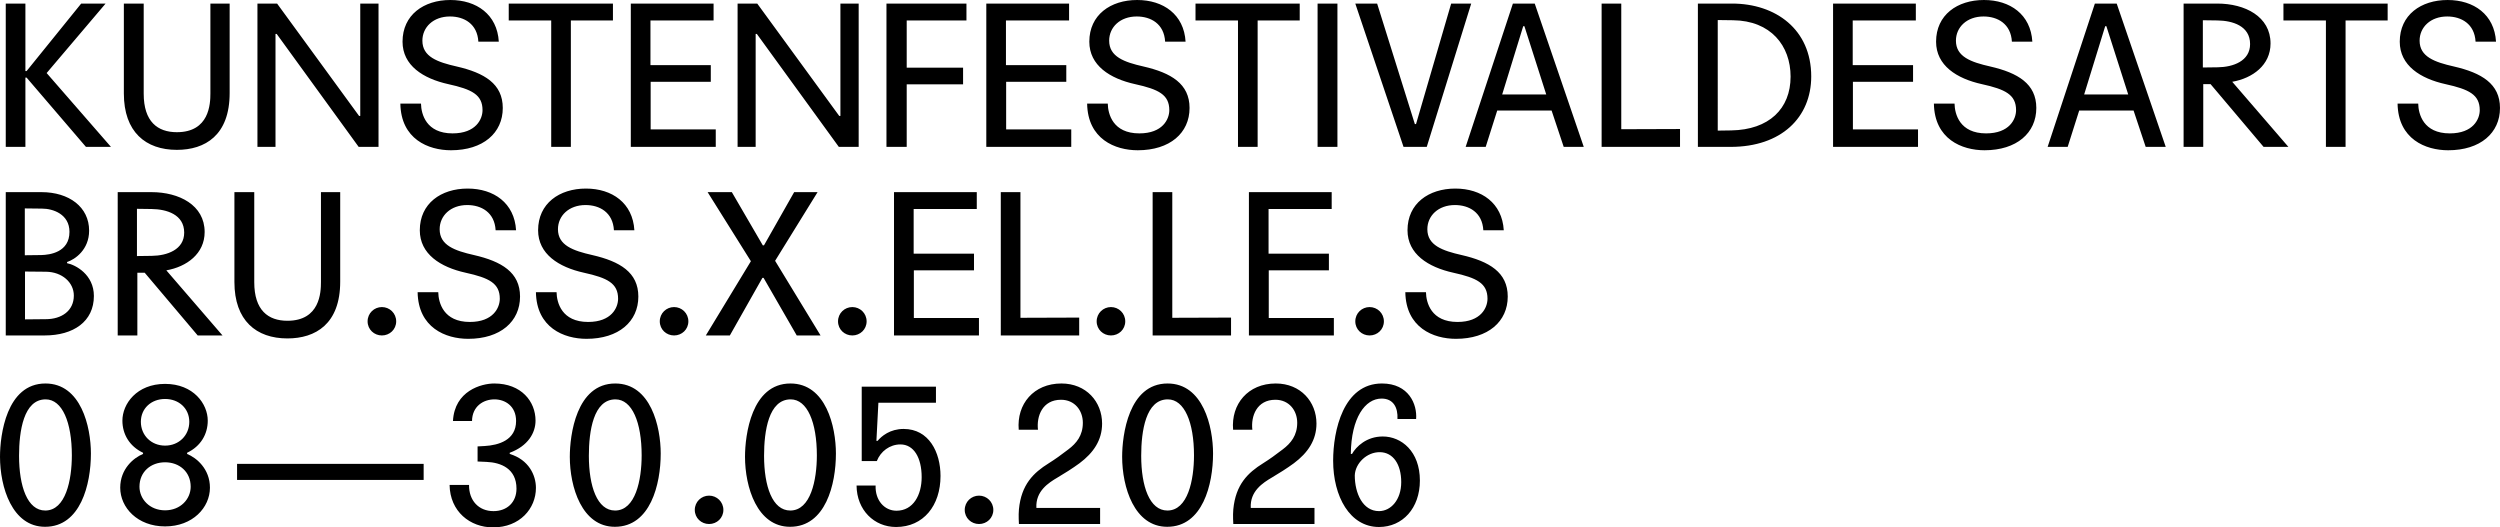 <?xml version="1.0" encoding="UTF-8" standalone="no"?>
<svg
   inkscape:version="1.4 (e7c3feb100, 2024-10-09)"
   sodipodi:docname="header_2026.svg"
   viewBox="0 0 803.876 169.583"
   height="169.583"
   width="803.876"
   xml:space="preserve"
   id="svg2"
   version="1.1"
   xmlns:inkscape="http://www.inkscape.org/namespaces/inkscape"
   xmlns:sodipodi="http://sodipodi.sourceforge.net/DTD/sodipodi-0.dtd"
   xmlns="http://www.w3.org/2000/svg"
   xmlns:svg="http://www.w3.org/2000/svg"
   xmlns:rdf="http://www.w3.org/1999/02/22-rdf-syntax-ns#"
   xmlns:cc="http://creativecommons.org/ns#"
   xmlns:dc="http://purl.org/dc/elements/1.1/"><defs
     id="defs6"><clipPath
       id="clipPath18"
       clipPathUnits="userSpaceOnUse"><path
         style="clip-rule:evenodd"
         inkscape:connector-curvature="0"
         id="path16"
         d="M 120.833,120.833 H 13924.999 V 9815.316 H 120.833 Z" /></clipPath><clipPath
       id="clipPath40"
       clipPathUnits="userSpaceOnUse"><path
         style="clip-rule:evenodd"
         inkscape:connector-curvature="0"
         id="path38"
         d="M 190.589,190.589 H 2711.326 v 718.105 H 190.589 Z" /></clipPath><clipPath
       id="clipPath166"
       clipPathUnits="userSpaceOnUse"><path
         style="clip-rule:evenodd"
         inkscape:connector-curvature="0"
         id="path164"
         d="M 190.589,1993.35 H 2711.326 v 718.105 H 190.589 Z" /></clipPath><clipPath
       id="clipPath292"
       clipPathUnits="userSpaceOnUse"><path
         style="clip-rule:evenodd"
         inkscape:connector-curvature="0"
         id="path290"
         d="M 120.833,120.833 H 13924.999 V 9815.316 H 120.833 Z" /></clipPath><clipPath
       id="clipPath166-3"
       clipPathUnits="userSpaceOnUse"><path
         style="clip-rule:evenodd"
         inkscape:connector-curvature="0"
         id="path164-6"
         d="M 190.589,1993.35 H 2711.326 v 718.105 H 190.589 Z" /></clipPath><clipPath
       id="clipPath166-7"
       clipPathUnits="userSpaceOnUse"><path
         style="clip-rule:evenodd"
         inkscape:connector-curvature="0"
         id="path164-4"
         d="M 190.589,1993.35 H 2711.326 v 718.105 H 190.589 Z" /></clipPath><clipPath
       id="clipPath166-39"
       clipPathUnits="userSpaceOnUse"><path
         style="clip-rule:evenodd"
         inkscape:connector-curvature="0"
         id="path164-48"
         d="M 190.589,1993.35 H 2711.326 v 718.105 H 190.589 Z" /></clipPath><clipPath
       id="clipPath166-39-4"
       clipPathUnits="userSpaceOnUse"><path
         style="clip-rule:evenodd"
         inkscape:connector-curvature="0"
         id="path164-48-8"
         d="M 190.589,1993.35 H 2711.326 v 718.105 H 190.589 Z" /></clipPath></defs><sodipodi:namedview
     inkscape:document-rotation="0"
     inkscape:current-layer="text892"
     inkscape:window-maximized="1"
     inkscape:window-y="0"
     inkscape:window-x="0"
     inkscape:cy="144.67515"
     inkscape:cx="281.69103"
     inkscape:zoom="1.1750463"
     fit-margin-bottom="0"
     fit-margin-right="0"
     fit-margin-left="0"
     fit-margin-top="0"
     showgrid="false"
     id="namedview4"
     inkscape:window-height="1131"
     inkscape:window-width="1920"
     inkscape:pageshadow="2"
     inkscape:pageopacity="0"
     guidetolerance="10"
     gridtolerance="10"
     objecttolerance="10"
     borderopacity="1"
     bordercolor="#666666"
     pagecolor="#ffffff"
     showguides="false"
     inkscape:showpageshadow="2"
     inkscape:pagecheckerboard="0"
     inkscape:deskcolor="#d1d1d1" /><g
     transform="matrix(0.32,0,0,0.32,-15.079,-2934.463)"
     inkscape:label="Layout 01"
     inkscape:groupmode="layer"
     id="g10"><g
       id="g1274"><g
         id="g2367"><g
           transform="translate(-144.523,7174.405)"
           id="g1204"><g
             id="text892"
             style="font-size:199.453px;line-height:0.95;font-family:Akzidenzte;-inkscape-font-specification:Akzidenzte;letter-spacing:0px;word-spacing:0px;stroke-width:4.4"
             aria-label="KUNSTENFESTIVALDESARTS&#10;BRU.SS.X.EL.LE.S&#10;08—30.05.2026&#10;KFDA.BE&#10;"><path
               style="line-height:0;font-family:Agipo;-inkscape-font-specification:Agipo"
               d="m 197.429,2143.387 h 19.746 v -69.609 h 1.197 l 59.636,69.609 h 25.131 l -64.623,-74.197 59.238,-69.809 h -24.533 l -54.85,67.814 h -1.197 v -67.814 h -19.746 z m 118.675,-144.005 v 90.352 c 0,38.694 21.94,56.645 53.254,56.645 28.322,0 53.054,-14.56 53.054,-57.044 v -89.953 h -19.347 v 90.352 c 0,10.372 -0.997,38.893 -33.708,38.893 -19.347,0 -33.309,-10.571 -33.309,-38.694 v -90.552 z m 134.232,144.005 h 18.15 v -113.489 h 1.197 l 82.374,113.489 h 19.945 v -144.005 h -18.35 v 112.89 h -1.197 L 470.081,1999.381 h -19.746 z m 143.606,-43.481 c 0.598,35.702 28.123,46.871 50.861,46.871 32.311,0 52.057,-17.352 52.057,-42.483 0,-24.333 -18.549,-35.303 -46.273,-41.686 -19.347,-4.388 -34.505,-9.773 -34.505,-25.929 0,-13.563 10.97,-24.333 27.724,-24.333 14.161,0 27.525,7.38 28.522,25.331 h 20.544 c -1.596,-27.325 -22.339,-41.885 -48.667,-41.885 -26.727,0 -48.068,14.959 -48.068,41.885 0,23.934 20.743,37.098 46.074,42.683 23.535,5.186 34.306,10.571 34.306,26.128 0,8.975 -6.582,23.336 -30.117,23.336 -26.527,0 -31.514,-19.347 -31.713,-29.918 z m 171.33,43.481 v -127.052 h 42.284 v -16.953 H 702.843 v 16.953 h 42.683 v 127.052 z m 60.235,0 h 85.366 v -17.552 h -65.421 v -47.869 h 60.434 v -16.754 h -60.634 v -44.877 h 63.426 v -16.953 h -83.172 z m 107.306,0 h 18.15 v -113.489 h 1.197 l 82.374,113.489 h 19.945 v -144.005 h -18.35 v 112.89 h -1.197 l -82.374,-112.89 h -19.746 z m 149.59,0 h 20.344 v -62.828 h 56.645 v -16.754 h -56.645 v -47.47 h 60.035 v -16.953 h -80.38 z m 100.325,0 h 85.366 v -17.552 h -65.421 v -47.869 h 60.434 v -16.754 h -60.634 v -44.877 h 63.426 v -16.953 h -83.172 z m 101.322,-43.481 c 0.598,35.702 28.123,46.871 50.861,46.871 32.311,0 52.057,-17.352 52.057,-42.483 0,-24.333 -18.549,-35.303 -46.273,-41.686 -19.347,-4.388 -34.505,-9.773 -34.505,-25.929 0,-13.563 10.97,-24.333 27.724,-24.333 14.161,0 27.524,7.38 28.522,25.331 h 20.544 c -1.596,-27.325 -22.339,-41.885 -48.666,-41.885 -26.727,0 -48.068,14.959 -48.068,41.885 0,23.934 20.743,37.098 46.074,42.683 23.535,5.186 34.306,10.571 34.306,26.128 0,8.975 -6.582,23.336 -30.117,23.336 -26.527,0 -31.514,-19.347 -31.713,-29.918 z m 171.33,43.481 v -127.052 h 42.284 v -16.953 h -104.713 v 16.953 h 42.683 v 127.052 z m 60.235,0 h 19.945 v -144.005 h -19.945 z m 154.376,-144.005 h -20.145 l -35.303,121.068 h -1.197 l -37.896,-121.068 h -21.94 l 48.467,144.005 h 23.336 z m 80.778,107.505 12.167,36.5 h 20.145 l -49.265,-144.005 h -21.94 l -47.47,144.005 h 20.145 l 11.568,-36.5 z m -49.664,-16.156 21.142,-68.612 h 1.197 l 21.94,68.612 z m 99.926,52.656 h 78.784 v -17.951 l -59.038,0.2 v -126.254 h -19.746 z m 96.735,0 h 32.91 c 50.861,0 80.978,-29.519 80.978,-70.806 0,-47.27 -35.702,-73.199 -79.582,-73.199 h -34.306 z m 19.945,-127.451 15.358,0.2 c 37.896,0.399 57.841,25.53 57.841,56.645 0,32.311 -21.74,53.453 -59.636,54.052 l -13.563,0.199 z m 115.882,127.451 h 85.366 v -17.552 h -65.421 v -47.869 h 60.434 v -16.754 h -60.634 v -44.877 h 63.426 v -16.953 h -83.172 z m 101.322,-43.481 c 0.598,35.702 28.123,46.871 50.861,46.871 32.311,0 52.057,-17.352 52.057,-42.483 0,-24.333 -18.549,-35.303 -46.273,-41.686 -19.347,-4.388 -34.505,-9.773 -34.505,-25.929 0,-13.563 10.97,-24.333 27.724,-24.333 14.161,0 27.524,7.38 28.522,25.331 h 20.544 c -1.596,-27.325 -22.339,-41.885 -48.666,-41.885 -26.727,0 -48.068,14.959 -48.068,41.885 0,23.934 20.743,37.098 46.074,42.683 23.535,5.186 34.306,10.571 34.306,26.128 0,8.975 -6.582,23.336 -30.117,23.336 -26.527,0 -31.514,-19.347 -31.713,-29.918 z m 200.65,6.981 12.167,36.5 h 20.145 l -49.265,-144.005 h -21.94 l -47.47,144.005 h 20.145 l 11.568,-36.5 z m -49.664,-16.156 21.142,-68.612 h 1.197 l 21.94,68.612 z m 99.926,52.656 h 19.746 v -63.027 h 7.38 l 53.254,63.027 h 24.932 l -56.445,-65.421 c 20.544,-3.59 38.494,-16.754 38.494,-38.494 0,-27.126 -25.729,-40.09 -53.453,-40.09 h -33.907 z m 19.347,-127.251 14.759,0.199 c 14.959,0.2 32.71,5.385 32.71,23.735 0,17.153 -17.153,23.137 -32.511,23.336 l -14.959,0.2 z m 143.406,127.251 v -127.052 h 42.284 v -16.953 h -104.713 v 16.953 h 42.683 v 127.052 z m 52.257,-43.481 c 0.598,35.702 28.123,46.871 50.861,46.871 32.311,0 52.057,-17.352 52.057,-42.483 0,-24.333 -18.549,-35.303 -46.273,-41.686 -19.347,-4.388 -34.505,-9.773 -34.505,-25.929 0,-13.563 10.97,-24.333 27.724,-24.333 14.161,0 27.524,7.38 28.522,25.331 h 20.544 c -1.596,-27.325 -22.339,-41.885 -48.666,-41.885 -26.727,0 -48.068,14.959 -48.068,41.885 0,23.934 20.743,37.098 46.074,42.683 23.535,5.186 34.306,10.571 34.306,26.128 0,8.975 -6.582,23.336 -30.117,23.336 -26.527,0 -31.514,-19.347 -31.713,-29.918 z"
               id="path1" /><path
               style="line-height:0;font-family:Agipo;-inkscape-font-specification:Agipo"
               d="m 197.429,2332.867 h 39.093 c 28.921,0 49.464,-13.962 49.464,-39.691 0,-21.541 -18.549,-31.314 -26.926,-32.91 v -1.197 c 7.978,-2.593 22.139,-12.366 22.139,-31.514 0,-23.735 -20.145,-38.694 -47.869,-38.694 h -35.902 z m 19.347,-64.224 21.142,0.199 c 16.156,0.2 27.923,10.771 27.923,23.934 0,15.358 -12.366,23.735 -28.123,23.735 l -20.943,0.199 z m -0.199,-63.426 17.352,0.2 c 10.97,0 27.525,5.585 27.525,23.336 0,20.544 -19.746,23.137 -28.322,23.336 l -16.555,0.199 z m 93.344,127.65 h 19.746 v -63.027 h 7.38 l 53.254,63.027 h 24.932 l -56.445,-65.421 c 20.544,-3.59 38.494,-16.754 38.494,-38.494 0,-27.126 -25.729,-40.09 -53.453,-40.09 h -33.907 z m 19.347,-127.251 14.76,0.2 c 14.959,0.199 32.71,5.385 32.71,23.735 0,17.153 -17.153,23.137 -32.511,23.336 l -14.959,0.199 z m 97.931,-16.754 v 90.352 c 0,38.694 21.94,56.645 53.254,56.645 28.322,0 53.054,-14.56 53.054,-57.044 v -89.953 h -19.347 v 90.352 c 0,10.371 -0.997,38.893 -33.708,38.893 -19.347,0 -33.309,-10.571 -33.309,-38.694 v -90.552 z m 133.833,129.844 c 0,8.178 6.582,14.161 14.361,14.161 7.779,0 14.361,-5.984 14.361,-14.161 0,-8.178 -6.582,-14.361 -14.361,-14.361 -7.779,0 -14.361,6.183 -14.361,14.361 z m 50.262,-29.32 c 0.598,35.702 28.123,46.871 50.861,46.871 32.311,0 52.057,-17.352 52.057,-42.483 0,-24.333 -18.549,-35.303 -46.273,-41.686 -19.347,-4.388 -34.505,-9.773 -34.505,-25.929 0,-13.563 10.97,-24.333 27.724,-24.333 14.161,0 27.525,7.38 28.522,25.331 h 20.544 c -1.596,-27.325 -22.339,-41.885 -48.667,-41.885 -26.727,0 -48.068,14.959 -48.068,41.885 0,23.934 20.743,37.098 46.074,42.683 23.535,5.186 34.306,10.571 34.306,26.128 0,8.975 -6.582,23.336 -30.117,23.336 -26.527,0 -31.514,-19.347 -31.713,-29.918 z m 118.874,0 c 0.598,35.702 28.123,46.871 50.861,46.871 32.311,0 52.057,-17.352 52.057,-42.483 0,-24.333 -18.549,-35.303 -46.273,-41.686 -19.347,-4.388 -34.505,-9.773 -34.505,-25.929 0,-13.563 10.97,-24.333 27.724,-24.333 14.161,0 27.525,7.38 28.522,25.331 h 20.544 c -1.596,-27.325 -22.339,-41.885 -48.667,-41.885 -26.727,0 -48.068,14.959 -48.068,41.885 0,23.934 20.743,37.098 46.074,42.683 23.535,5.186 34.306,10.571 34.306,26.128 0,8.975 -6.582,23.336 -30.117,23.336 -26.527,0 -31.514,-19.347 -31.713,-29.918 z m 124.459,29.32 c 0,8.178 6.582,14.161 14.361,14.161 7.779,0 14.361,-5.984 14.361,-14.161 0,-8.178 -6.582,-14.361 -14.361,-14.361 -7.779,0 -14.361,6.183 -14.361,14.361 z m 48.068,-129.844 43.481,69.41 -45.276,74.595 h 24.134 l 32.71,-57.841 h 1.197 l 33.309,57.841 h 23.934 l -45.675,-74.994 42.683,-69.011 h -23.535 l -30.317,53.453 h -1.197 l -31.115,-53.453 z m 131.041,129.844 c 0,8.178 6.582,14.161 14.361,14.161 7.779,0 14.361,-5.984 14.361,-14.161 0,-8.178 -6.582,-14.361 -14.361,-14.361 -7.779,0 -14.361,6.183 -14.361,14.361 z m 56.246,14.161 h 85.366 v -17.552 h -65.421 v -47.869 h 60.434 v -16.754 h -60.634 v -44.877 h 63.426 v -16.953 h -83.172 z m 107.306,0 h 78.784 v -17.951 l -59.038,0.199 v -126.254 h -19.746 z m 96.336,-14.161 c 0,8.178 6.582,14.161 14.361,14.161 7.779,0 14.361,-5.984 14.361,-14.161 0,-8.178 -6.582,-14.361 -14.361,-14.361 -7.779,0 -14.361,6.183 -14.361,14.361 z m 56.246,14.161 h 78.784 v -17.951 l -59.038,0.199 v -126.254 h -19.746 z m 96.735,0 h 85.366 v -17.552 h -65.421 v -47.869 h 60.434 v -16.754 h -60.634 v -44.877 h 63.426 v -16.953 h -83.172 z m 106.907,-14.161 c 0,8.178 6.582,14.161 14.361,14.161 7.779,0 14.361,-5.984 14.361,-14.161 0,-8.178 -6.582,-14.361 -14.361,-14.361 -7.779,0 -14.361,6.183 -14.361,14.361 z m 50.262,-29.32 c 0.598,35.702 28.123,46.871 50.861,46.871 32.311,0 52.057,-17.352 52.057,-42.483 0,-24.333 -18.549,-35.303 -46.273,-41.686 -19.347,-4.388 -34.505,-9.773 -34.505,-25.929 0,-13.563 10.97,-24.333 27.724,-24.333 14.161,0 27.524,7.38 28.522,25.331 h 20.544 c -1.596,-27.325 -22.339,-41.885 -48.666,-41.885 -26.727,0 -48.068,14.959 -48.068,41.885 0,23.934 20.743,37.098 46.074,42.683 23.535,5.186 34.306,10.571 34.306,26.128 0,8.975 -6.582,23.336 -30.117,23.336 -26.527,0 -31.514,-19.347 -31.713,-29.918 z"
               id="path2" /><path
               style="line-height:0;font-family:Agipo;-inkscape-font-specification:Agipo;letter-spacing:12.5px"
               d="m 191.645,2454.733 c 0,30.516 12.167,70.407 45.276,70.407 35.702,0 46.074,-42.683 46.074,-73.598 0,-26.926 -9.973,-70.407 -45.675,-70.407 -39.292,0 -45.675,52.057 -45.675,73.598 z m 19.147,-0.997 c 0,-24.732 4.587,-56.645 26.727,-56.645 16.754,0 26.328,23.137 26.328,56.246 0,24.732 -6.183,55.448 -26.727,55.448 -17.951,0 -26.328,-24.333 -26.328,-55.049 z m 146.732,-10.172 c -13.962,0 -24.333,-10.371 -24.333,-23.934 0,-13.363 10.372,-22.937 24.333,-22.937 13.962,0 24.333,9.574 24.333,22.937 0,13.563 -10.372,23.934 -24.333,23.934 z m 0,65.022 c -15.557,0 -25.729,-11.369 -25.729,-23.735 0,-14.959 11.369,-24.533 25.729,-24.533 14.361,0 25.729,9.574 25.729,24.533 0,12.366 -10.172,23.735 -25.729,23.735 z m 0,-127.052 c -28.522,0 -42.882,20.145 -42.882,36.899 0,13.563 6.981,25.729 20.743,32.311 v 1.197 c -9.374,3.79 -22.937,14.959 -22.937,33.907 0,19.945 17.352,38.893 45.076,38.893 27.724,0 45.076,-18.948 45.076,-38.893 0,-18.948 -13.563,-30.117 -22.937,-33.907 v -1.197 c 13.762,-6.582 20.743,-18.748 20.743,-32.311 0,-16.754 -14.361,-36.899 -42.882,-36.899 z m 72.336,96.535 h 187.486 v -16.156 H 429.86 Z m 213.549,4.986 c 0.399,26.727 20.544,42.683 43.68,42.683 26.926,0 43.082,-18.948 43.082,-39.691 0,-12.765 -7.18,-28.322 -26.328,-34.106 v -1.197 c 18.35,-6.781 25.929,-19.945 25.929,-32.311 0,-19.148 -14.161,-37.298 -41.486,-37.298 -12.964,0 -39.891,7.38 -41.486,37.697 h 19.147 c 0.199,-14.76 11.369,-21.74 22.538,-21.74 10.77,0 21.74,6.781 21.74,21.74 0,19.347 -17.751,24.333 -31.514,25.131 l -7.18,0.399 v 15.158 l 8.975,0.399 c 14.56,0.598 30.117,6.781 30.117,26.926 0,13.563 -9.374,22.538 -23.137,22.538 -14.76,0 -24.732,-10.571 -24.533,-26.328 z m 120.803,-28.322 c 0,30.516 12.167,70.407 45.276,70.407 35.702,0 46.074,-42.683 46.074,-73.598 0,-26.926 -9.973,-70.407 -45.675,-70.407 -39.292,0 -45.675,52.057 -45.675,73.598 z m 19.147,-0.997 c 0,-24.732 4.587,-56.645 26.727,-56.645 16.754,0 26.328,23.137 26.328,56.246 0,24.732 -6.183,55.448 -26.727,55.448 -17.951,0 -26.328,-24.333 -26.328,-55.049 z"
               id="path3" /><path
               style="line-height:0;font-family:Agipo;-inkscape-font-specification:Agipo"
               d="m 889.802,2508.186 c 0,8.178 6.582,14.161 14.361,14.161 7.779,0 14.361,-5.984 14.361,-14.161 0,-8.178 -6.582,-14.361 -14.361,-14.361 -7.779,0 -14.361,6.183 -14.361,14.361 z m 50.462,-53.453 c 0,30.516 12.167,70.407 45.276,70.407 35.702,0 46.074,-42.683 46.074,-73.598 0,-26.926 -9.973,-70.407 -45.675,-70.407 -39.292,0 -45.675,52.057 -45.675,73.598 z m 19.147,-0.997 c 0,-24.732 4.587,-56.645 26.727,-56.645 16.754,0 26.328,23.137 26.328,56.246 0,24.732 -6.183,55.448 -26.727,55.448 -17.951,0 -26.328,-24.333 -26.328,-55.049 z m 92.945,29.918 c 0.2,24.732 17.751,41.686 39.691,41.686 27.524,0 44.678,-21.541 44.678,-51.26 0,-23.735 -11.568,-47.27 -37.098,-47.27 -13.563,0 -22.139,7.18 -26.128,11.967 h -1.197 l 1.995,-38.295 h 57.841 v -16.156 h -74.595 v 74.795 h 15.159 c 3.79,-9.773 12.964,-16.754 23.735,-16.754 13.363,0 21.341,13.164 21.341,32.91 0,17.751 -8.377,33.708 -25.331,33.708 -12.167,0 -21.541,-10.571 -20.943,-25.331 z m 108.702,24.533 c 0,8.178 6.582,14.161 14.361,14.161 7.779,0 14.361,-5.984 14.361,-14.161 0,-8.178 -6.582,-14.361 -14.361,-14.361 -7.779,0 -14.361,6.183 -14.361,14.361 z m 136.027,14.161 v -16.156 h -64.024 c -0.997,-16.953 12.366,-25.331 21.142,-30.516 6.781,-3.989 15.358,-9.374 22.139,-14.361 14.161,-10.571 22.738,-23.336 22.738,-39.891 0,-21.94 -15.956,-40.29 -40.888,-40.29 -27.923,0 -45.076,20.743 -42.882,46.473 h 19.347 c -1.596,-13.563 4.388,-30.117 23.137,-30.117 13.762,0 21.94,10.771 21.94,23.137 0,12.765 -6.383,20.544 -14.56,26.727 -6.981,5.385 -13.363,9.973 -19.746,13.962 -15.358,9.574 -27.524,21.341 -29.918,46.273 -0.598,5.984 0,14.759 0,14.759 z m 22.14,-67.615 c 0,30.516 12.167,70.407 45.276,70.407 35.702,0 46.074,-42.683 46.074,-73.598 0,-26.926 -9.973,-70.407 -45.675,-70.407 -39.292,0 -45.675,52.057 -45.675,73.598 z m 19.148,-0.997 c 0,-24.732 4.587,-56.645 26.727,-56.645 16.754,0 26.328,23.137 26.328,56.246 0,24.732 -6.183,55.448 -26.727,55.448 -17.951,0 -26.328,-24.333 -26.328,-55.049 z m 174.123,68.612 v -16.156 h -64.024 c -0.997,-16.953 12.366,-25.331 21.142,-30.516 6.781,-3.989 15.358,-9.374 22.139,-14.361 14.161,-10.571 22.738,-23.336 22.738,-39.891 0,-21.94 -15.956,-40.29 -40.888,-40.29 -27.923,0 -45.076,20.743 -42.882,46.473 h 19.347 c -1.596,-13.563 4.388,-30.117 23.137,-30.117 13.762,0 21.94,10.771 21.94,23.137 0,12.765 -6.383,20.544 -14.56,26.727 -6.981,5.385 -13.363,9.973 -19.746,13.962 -15.358,9.574 -27.524,21.341 -29.918,46.273 -0.598,5.984 0,14.759 0,14.759 z m 102.12,-105.511 c 1.197,-14.759 -7.38,-35.702 -34.306,-35.702 -38.893,0 -49.065,47.47 -49.065,77.587 0,35.901 16.754,66.617 46.074,66.617 23.735,0 41.087,-18.948 41.087,-46.672 0,-29.32 -18.549,-44.279 -37.298,-44.279 -16.355,0 -26.727,10.172 -30.915,17.552 h -1.197 c 0.399,-36.3 14.361,-55.647 30.915,-55.647 11.967,0 16.555,9.175 15.956,20.544 z m -37.298,92.546 c -16.355,0 -24.333,-17.951 -24.333,-35.901 0.399,-11.967 11.967,-23.535 25.331,-23.336 13.164,0.199 21.341,12.167 21.341,30.117 0,17.751 -10.372,29.12 -22.339,29.12 z"
               id="path4" /></g></g></g></g></g></svg>

